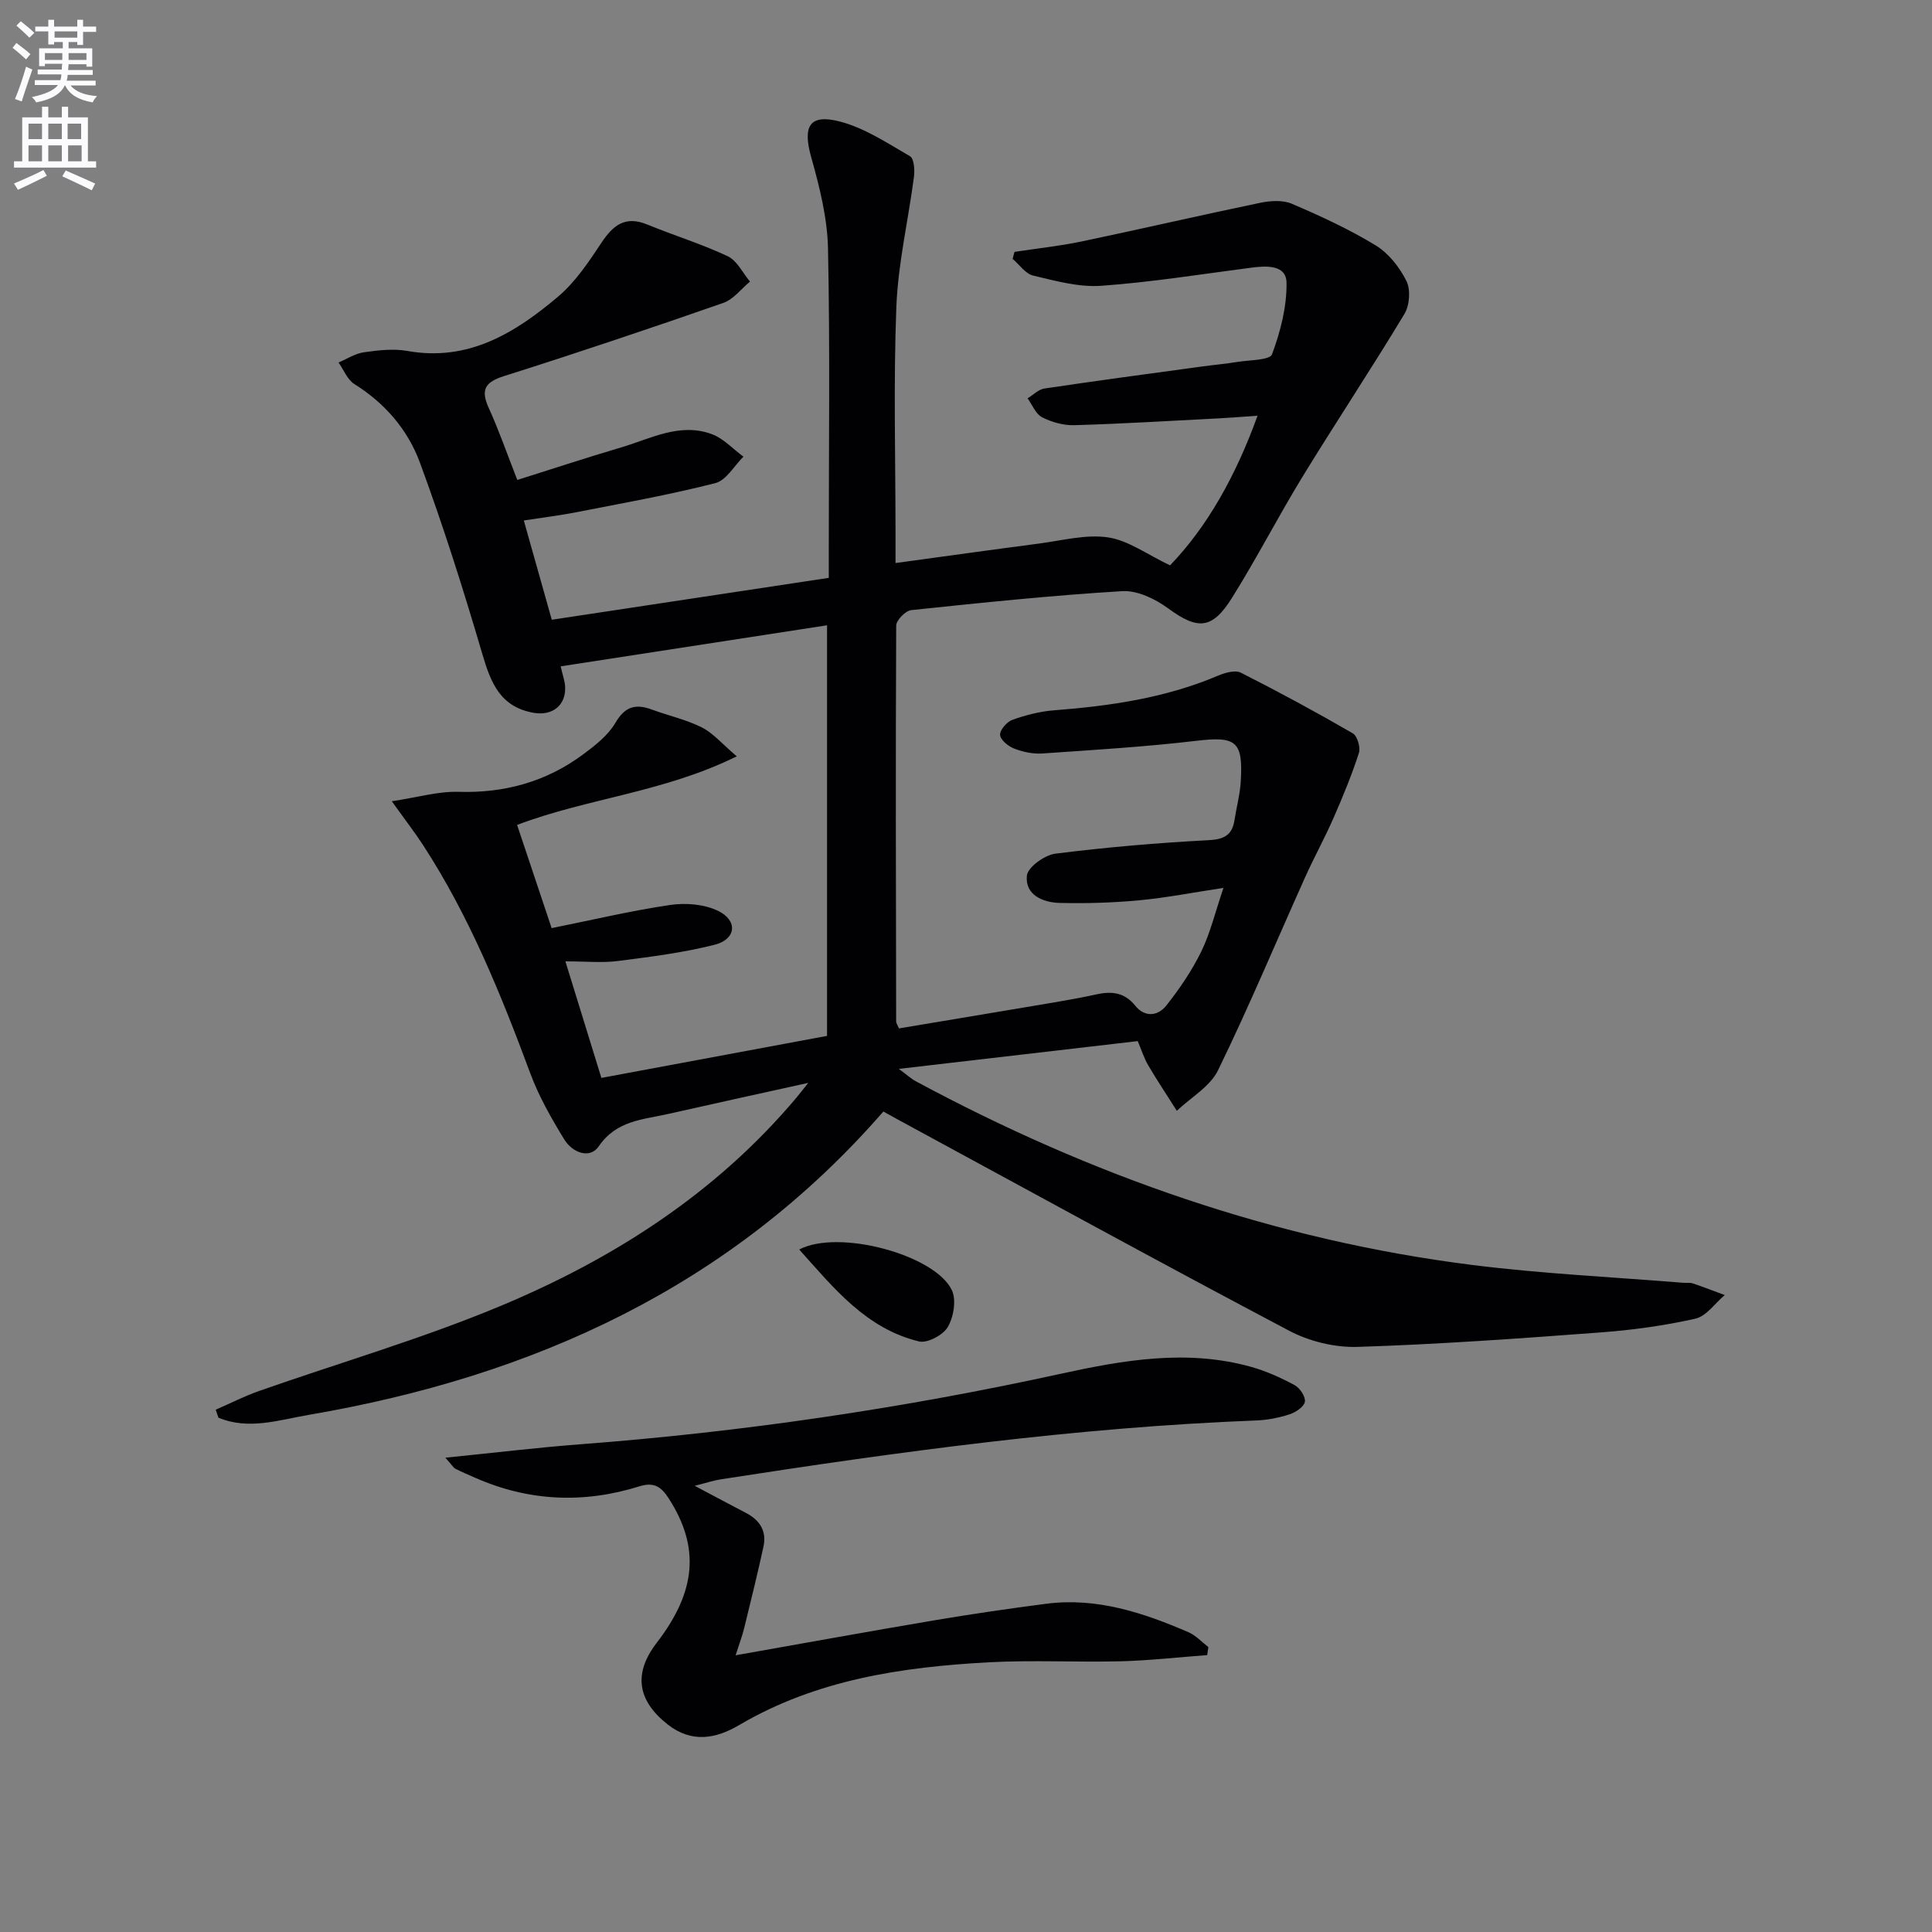 <svg enable-background="new 0 0 400 400" viewBox="0 0 400 400" xmlns="http://www.w3.org/2000/svg"><rect x="0" y="0" width="400" height="400" fill="#808080" stroke="none"/><path d="m2.6 9.9.8-1c.9.7 1.9 1.4 2.9 2.3l-.9 1.1c-1.1-1-2-1.8-2.8-2.4zm.5 10.6c.9-2.1 1.6-4.3 2.3-6.7.4.2.8.4 1.3.6-.7 2.1-1.5 4.3-2.2 6.6zm.3-15.2.9-.9c1 .8 2 1.6 2.8 2.4l-1 1c-.9-.9-1.8-1.7-2.7-2.5zm12.6-1.2h1.2v1.4h2.7v1.1h-2.7v2.7h-1.2v-.6h-1.8v1.3h4.9v3.8h-1.2v-.5h-3.7c0 .4-.1.9-.1 1.2h5.1v1h-5.2c0 .5-.1.9-.2 1.2h6v1h-5.2c1.1 1.3 2.9 2 5.5 2.2-.4.4-.7.8-.9 1.3-2.9-.5-4.8-1.6-5.7-3.5h-.1c-.8 1.7-2.7 2.9-5.9 3.5-.2-.4-.6-.8-.9-1.1 2.8-.6 4.6-1.4 5.4-2.5h-4.8v-1h5.3c.1-.3.2-.7.2-1.2h-4.9v-1h5c0-.4 0-.8.1-1.2h-3.6v.5h-1.2v-3.7h4.9v-1.3h-1.8v.5h-1.2v-2.7h-2.7v-1h2.7v-1.4h1.2v1.4h4.8zm-6.7 8.3h3.6c0-.4 0-.9 0-1.4h-3.6zm1.9-4.6h4.8v-1.3h-4.7v1.3zm6.7 3.2h-3.7v1.4h3.7z" fill="#fbfafc"/><path d="m8.7 22.1h1.3v2.2h2.8v-2.2h1.3v2.2h4.1v9.1h1.7v1.3h-17v-1.3h1.7v-9.1h4.1zm.3 13.1.7 1.2c-1.8.9-3.8 1.9-6 2.9-.2-.4-.5-.8-.8-1.3 2.3-1 4.4-1.9 6.1-2.8zm-3.1-6.4h2.8v-3.2h-2.8zm0 4.6h2.8v-3.3h-2.8zm4.1-4.6h2.8v-3.2h-2.8zm0 4.6h2.8v-3.3h-2.8zm3.6 1.9c2.1.9 4.1 1.8 6.1 2.7l-.7 1.4c-2.2-1.1-4.2-2-6.1-2.9zm3.2-9.7h-2.8v3.2h2.8zm-2.7 7.8h2.8v-3.3h-2.8z" fill="#fbfafc"/><g fill="#010104"><path d="m185.41 116.57c10.36-1.41 20.02-2.77 29.69-4.03 4.77-.62 9.7-1.96 14.31-1.28 4.19.62 8.05 3.52 12.84 5.79 7.72-8.02 13.62-18.55 18.11-30.98-2.97.2-5.34.4-7.71.53-10.07.52-20.13 1.13-30.21 1.43-2.23.07-4.69-.62-6.69-1.64-1.32-.67-2.02-2.57-3-3.92 1.16-.7 2.25-1.85 3.48-2.03 10.84-1.62 21.7-3.07 32.56-4.55 2.47-.34 4.96-.56 7.42-.96 2.5-.41 6.69-.34 7.15-1.58 1.75-4.7 3.08-9.86 3-14.83-.06-3.71-4.1-3.51-7.22-3.11-10.38 1.34-20.74 3.02-31.16 3.76-4.63.33-9.45-1.02-14.07-2.11-1.6-.38-2.85-2.27-4.26-3.47.13-.48.26-.96.39-1.44 4.64-.71 9.32-1.2 13.91-2.16 12.32-2.58 24.59-5.43 36.91-7.99 2.13-.44 4.72-.63 6.61.19 5.94 2.54 11.86 5.27 17.36 8.62 2.67 1.63 4.95 4.53 6.36 7.38.9 1.81.65 5.05-.43 6.83-6.84 11.36-14.19 22.41-21.11 33.72-5.03 8.23-9.45 16.83-14.56 25.01-4.16 6.66-7.15 6.67-13.3 2.16-2.64-1.93-6.34-3.7-9.43-3.52-14.6.88-29.16 2.4-43.7 3.93-1.18.12-3.11 2.09-3.11 3.2-.14 27.33-.06 54.66-.01 81.99 0 .3.24.61.58 1.41 10.62-1.78 21.38-3.56 32.13-5.38 2.93-.5 5.86-1.03 8.76-1.67 3.13-.69 5.81-.41 8.01 2.33 2.01 2.5 4.71 2.18 6.45-.01 2.75-3.48 5.3-7.22 7.24-11.19 1.87-3.83 2.87-8.09 4.59-13.17-6.3.95-11.87 2.05-17.48 2.57-5.44.51-10.95.67-16.41.54-3.5-.08-7.2-1.65-6.81-5.63.17-1.76 3.68-4.29 5.91-4.57 10.52-1.33 21.12-2.23 31.72-2.79 3.28-.17 4.89-1.08 5.37-4.22.4-2.63 1.12-5.23 1.28-7.86.53-8.5-.98-9.47-9.31-8.48-10.55 1.24-21.17 1.88-31.77 2.61-1.92.13-4-.31-5.81-1.01-1.23-.47-2.85-1.78-2.93-2.83-.08-1 1.39-2.71 2.53-3.12 2.78-.99 5.73-1.76 8.66-1.98 11.64-.9 23.08-2.56 33.93-7.17 1.44-.61 3.54-1.22 4.72-.62 7.84 3.96 15.57 8.15 23.17 12.55.94.54 1.65 2.92 1.28 4.07-1.47 4.53-3.29 8.96-5.2 13.33-1.85 4.23-4.09 8.29-5.98 12.5-5.98 13.31-11.61 26.79-18 39.89-1.65 3.37-5.62 5.61-8.52 8.37-1.99-3.14-4.05-6.23-5.93-9.43-.84-1.42-1.33-3.03-2.17-5-16.14 1.87-32.27 3.75-49.46 5.75 1.66 1.22 2.53 2.04 3.55 2.58 36.16 19.46 74.35 32.88 115.19 38.02 14.48 1.82 29.11 2.5 43.68 3.69.66.05 1.38-.08 1.99.13 2.22.75 4.4 1.6 6.59 2.41-2.02 1.69-3.81 4.38-6.09 4.89-6.46 1.45-13.08 2.36-19.69 2.85-16.74 1.25-33.5 2.46-50.27 2.99-4.74.15-10.04-1.17-14.24-3.4-27.04-14.28-53.86-29-80.74-43.58-1-.54-1.99-1.1-3.17-1.75-31.63 36.34-72.53 54.85-118.9 62.79-6.15 1.05-12.51 3.22-18.77.59-.19-.55-.37-1.1-.56-1.65 3-1.3 5.92-2.8 9-3.88 16.58-5.82 33.53-10.75 49.72-17.49 23.57-9.81 44.84-23.41 61.53-43.25.51-.61.99-1.24 2.43-3.04-10.55 2.33-19.8 4.35-29.04 6.44-5.22 1.18-10.66 1.33-14.32 6.67-1.89 2.77-5.51 1.28-7.14-1.38-2.67-4.36-5.26-8.89-7.03-13.66-6.09-16.39-12.62-32.55-22.21-47.29-1.7-2.62-3.62-5.09-6.48-9.09 5.34-.8 9.61-2.08 13.83-1.95 9.54.29 18.12-2.09 25.74-7.72 2.51-1.86 5.19-3.95 6.72-6.56 2.01-3.45 4.23-3.99 7.6-2.74 3.42 1.27 7.06 2.05 10.29 3.68 2.34 1.18 4.17 3.38 7.24 5.99-15.21 7.5-30.88 8.66-45.48 14.2 2.38 7.1 4.73 14.14 7.15 21.37 8.39-1.69 16.42-3.6 24.56-4.8 3.22-.47 7.07-.16 9.93 1.24 4.12 2.02 3.71 5.87-.74 7-6.56 1.66-13.34 2.51-20.07 3.37-3.24.41-6.59.07-10.83.07 2.61 8.44 4.92 15.94 7.45 24.13 15.54-2.89 30.96-5.77 46.72-8.7 0-28.06 0-55.97 0-85.01-18.38 2.83-36.6 5.64-55.15 8.5.41 1.85.89 3.08.93 4.32.13 3.84-2.72 5.96-6.52 5.3-6.93-1.21-8.88-6.22-10.64-12.21-3.91-13.33-8.12-26.61-12.93-39.64-2.49-6.75-7.22-12.26-13.56-16.22-1.45-.91-2.2-2.94-3.27-4.46 1.76-.74 3.46-1.87 5.29-2.12 2.95-.42 6.07-.78 8.96-.27 12.64 2.26 22.31-3.73 31.21-11.25 3.59-3.04 6.35-7.2 8.99-11.18 2.43-3.65 4.95-5.6 9.46-3.75 5.53 2.27 11.28 4.03 16.67 6.57 1.93.91 3.1 3.45 4.61 5.25-1.83 1.51-3.43 3.69-5.54 4.42-15.04 5.24-30.13 10.32-45.31 15.12-4.03 1.27-4.97 2.82-3.23 6.65 2.12 4.66 3.8 9.52 5.9 14.88 7.31-2.3 14.36-4.63 21.48-6.73 6.14-1.81 12.18-5.22 18.81-2.75 2.42.9 4.36 3.07 6.53 4.66-1.93 1.89-3.56 4.91-5.83 5.48-9.46 2.41-19.1 4.13-28.7 6.01-3.39.67-6.83 1.08-10.94 1.72 1.96 6.96 3.82 13.57 5.79 20.55 19.22-2.91 38.03-5.75 57.35-8.67 0-2.23 0-4.2 0-6.17 0-20.66.27-41.33-.16-61.99-.13-6.33-1.74-12.75-3.47-18.9-1.81-6.42-.42-9.08 5.96-7.41 5.12 1.34 9.81 4.47 14.48 7.17.84.48 1.01 2.83.83 4.23-1.17 9-3.3 17.95-3.65 26.97-.61 15.81-.17 31.66-.17 47.49z"/><path d="m92.21 301.8c10.08-1.01 18.94-2.09 27.83-2.77 33.5-2.54 66.64-7.4 99.46-14.58 13-2.84 26.15-5.16 39.41-1.49 3.16.87 6.23 2.26 9.12 3.81 1.09.58 2.32 2.44 2.13 3.46-.2 1.06-1.92 2.19-3.2 2.6-2.19.71-4.54 1.17-6.84 1.26-37.26 1.43-74.11 6.48-110.89 12.19-1.55.24-3.05.75-5.4 1.34 4.03 2.14 7.34 3.91 10.66 5.64 2.84 1.48 4.27 3.77 3.58 6.94-1.23 5.66-2.62 11.28-4 16.9-.42 1.69-1.04 3.33-1.77 5.61 14.17-2.5 27.68-4.97 41.21-7.25 7.68-1.3 15.4-2.42 23.12-3.42 10.44-1.35 20.05 1.85 29.43 5.89 1.53.66 2.76 2.04 4.12 3.08-.08.55-.16 1.1-.24 1.66-5.95.44-11.9 1.12-17.86 1.28-9.12.23-18.27-.28-27.37.21-18.02.98-35.7 3.6-51.66 12.99-4.85 2.86-9.85 3.77-14.8-.11-6.35-4.99-7.14-10.61-2.27-16.94 8.24-10.69 8.92-19.84 2.48-29.86-1.58-2.47-3.1-3.44-6.08-2.51-11.54 3.61-22.92 3.12-34.04-1.79-1.37-.6-2.75-1.19-4.08-1.86-.37-.2-.61-.67-2.05-2.28z"/><path d="m165.47 258.7c8.14-4.3 28.08 1.09 31.59 8.39.98 2.03.38 5.56-.82 7.64-.97 1.67-4.24 3.42-5.97 3-10.95-2.66-17.59-10.99-24.8-19.03z"/></g></svg>
